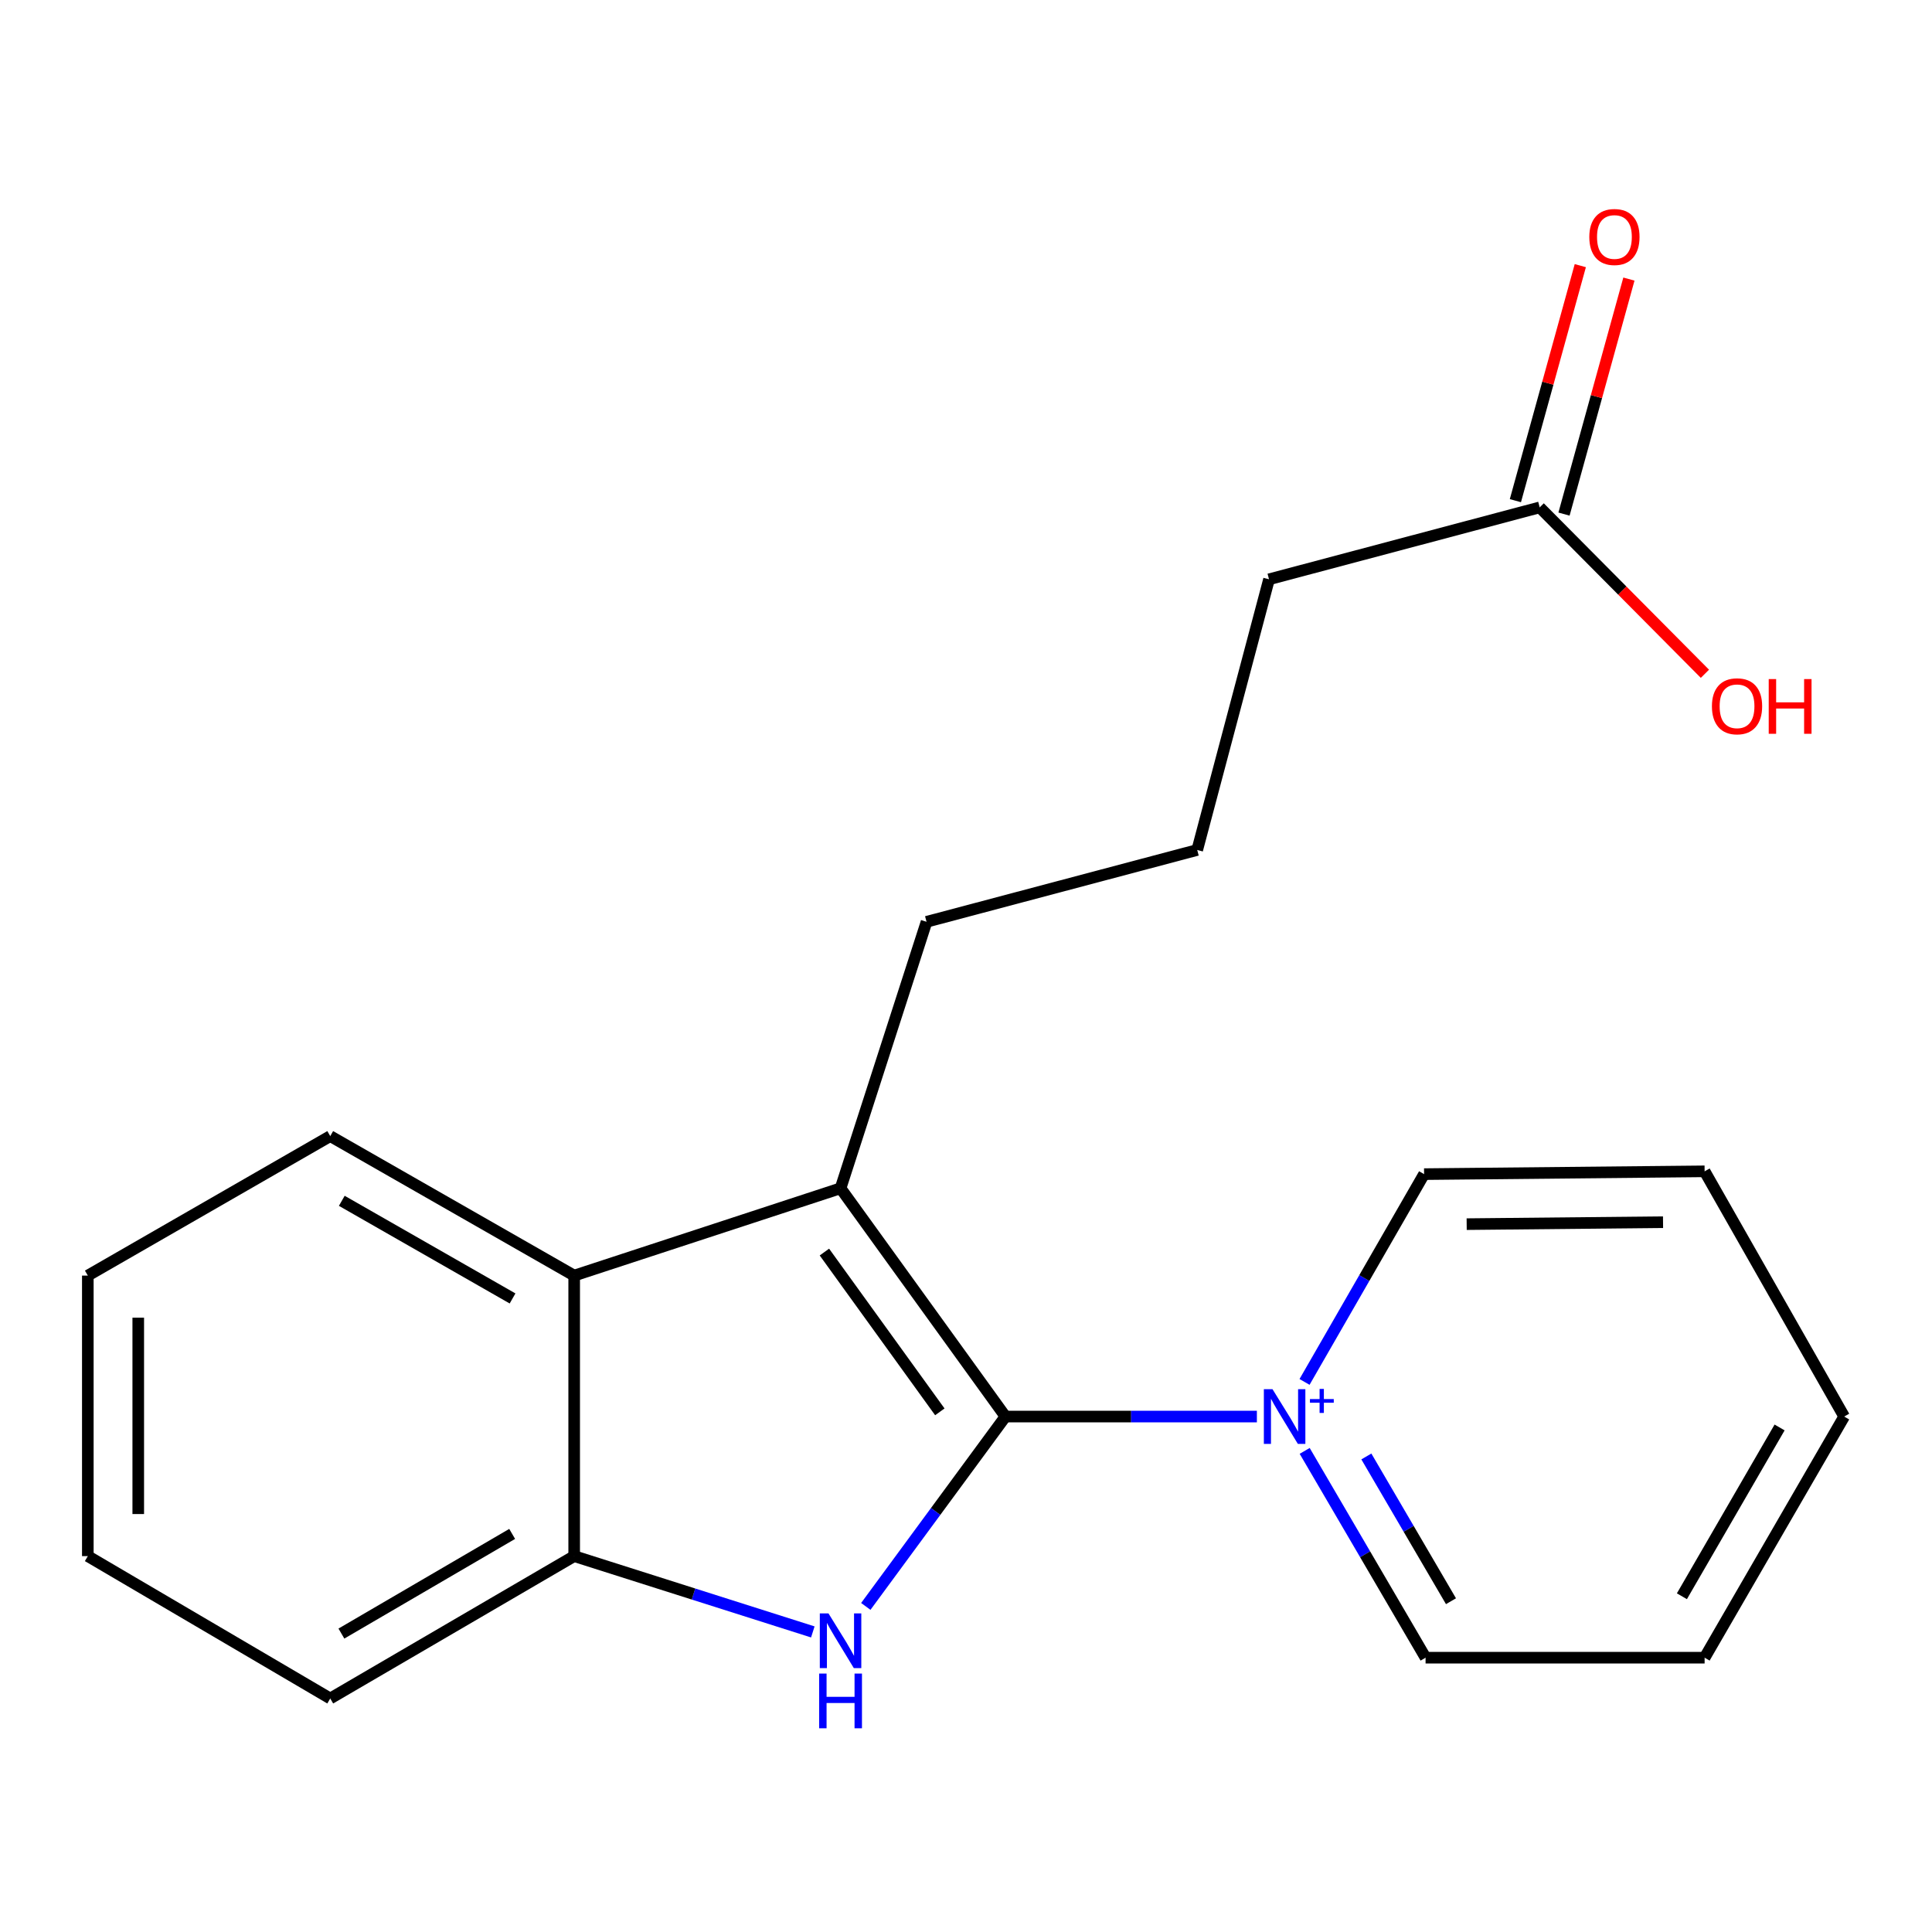 <?xml version='1.0' encoding='iso-8859-1'?>
<svg version='1.1' baseProfile='full'
              xmlns='http://www.w3.org/2000/svg'
                      xmlns:rdkit='http://www.rdkit.org/xml'
                      xmlns:xlink='http://www.w3.org/1999/xlink'
                  xml:space='preserve'
width='1000px' height='1000px' viewBox='0 0 1000 1000'>
<!-- END OF HEADER -->
<rect style='opacity:1.0;fill:#FFFFFF;stroke:none' width='1000' height='1000' x='0' y='0'> </rect>
<path class='bond-0' d='M 520.42,733.207 L 484.277,782.344' style='fill:none;fill-rule:evenodd;stroke:#000000;stroke-width:6px;stroke-linecap:butt;stroke-linejoin:miter;stroke-opacity:1' />
<path class='bond-0' d='M 484.277,782.344 L 448.135,831.482' style='fill:none;fill-rule:evenodd;stroke:#0000FF;stroke-width:6px;stroke-linecap:butt;stroke-linejoin:miter;stroke-opacity:1' />
<path class='bond-1' d='M 520.42,733.207 L 435.071,615.053' style='fill:none;fill-rule:evenodd;stroke:#000000;stroke-width:6px;stroke-linecap:butt;stroke-linejoin:miter;stroke-opacity:1' />
<path class='bond-1' d='M 486.456,730.769 L 426.712,648.062' style='fill:none;fill-rule:evenodd;stroke:#000000;stroke-width:6px;stroke-linecap:butt;stroke-linejoin:miter;stroke-opacity:1' />
<path class='bond-2' d='M 520.42,733.207 L 585.489,733.207' style='fill:none;fill-rule:evenodd;stroke:#000000;stroke-width:6px;stroke-linecap:butt;stroke-linejoin:miter;stroke-opacity:1' />
<path class='bond-2' d='M 585.489,733.207 L 650.559,733.207' style='fill:none;fill-rule:evenodd;stroke:#0000FF;stroke-width:6px;stroke-linecap:butt;stroke-linejoin:miter;stroke-opacity:1' />
<path class='bond-4' d='M 420.714,844.683 L 358.954,825.064' style='fill:none;fill-rule:evenodd;stroke:#0000FF;stroke-width:6px;stroke-linecap:butt;stroke-linejoin:miter;stroke-opacity:1' />
<path class='bond-4' d='M 358.954,825.064 L 297.193,805.445' style='fill:none;fill-rule:evenodd;stroke:#000000;stroke-width:6px;stroke-linecap:butt;stroke-linejoin:miter;stroke-opacity:1' />
<path class='bond-3' d='M 435.071,615.053 L 297.193,660.243' style='fill:none;fill-rule:evenodd;stroke:#000000;stroke-width:6px;stroke-linecap:butt;stroke-linejoin:miter;stroke-opacity:1' />
<path class='bond-7' d='M 435.071,615.053 L 479.58,477.131' style='fill:none;fill-rule:evenodd;stroke:#000000;stroke-width:6px;stroke-linecap:butt;stroke-linejoin:miter;stroke-opacity:1' />
<path class='bond-8' d='M 675.302,750.981 L 706.588,804.499' style='fill:none;fill-rule:evenodd;stroke:#0000FF;stroke-width:6px;stroke-linecap:butt;stroke-linejoin:miter;stroke-opacity:1' />
<path class='bond-8' d='M 706.588,804.499 L 737.874,858.017' style='fill:none;fill-rule:evenodd;stroke:#000000;stroke-width:6px;stroke-linecap:butt;stroke-linejoin:miter;stroke-opacity:1' />
<path class='bond-8' d='M 707.224,753.862 L 729.124,791.324' style='fill:none;fill-rule:evenodd;stroke:#0000FF;stroke-width:6px;stroke-linecap:butt;stroke-linejoin:miter;stroke-opacity:1' />
<path class='bond-8' d='M 729.124,791.324 L 751.025,828.787' style='fill:none;fill-rule:evenodd;stroke:#000000;stroke-width:6px;stroke-linecap:butt;stroke-linejoin:miter;stroke-opacity:1' />
<path class='bond-9' d='M 675.226,715.279 L 706.166,661.504' style='fill:none;fill-rule:evenodd;stroke:#0000FF;stroke-width:6px;stroke-linecap:butt;stroke-linejoin:miter;stroke-opacity:1' />
<path class='bond-9' d='M 706.166,661.504 L 737.106,607.729' style='fill:none;fill-rule:evenodd;stroke:#000000;stroke-width:6px;stroke-linecap:butt;stroke-linejoin:miter;stroke-opacity:1' />
<path class='bond-11' d='M 297.193,660.243 L 170.932,588.048' style='fill:none;fill-rule:evenodd;stroke:#000000;stroke-width:6px;stroke-linecap:butt;stroke-linejoin:miter;stroke-opacity:1' />
<path class='bond-11' d='M 265.296,672.076 L 176.914,621.54' style='fill:none;fill-rule:evenodd;stroke:#000000;stroke-width:6px;stroke-linecap:butt;stroke-linejoin:miter;stroke-opacity:1' />
<path class='bond-20' d='M 297.193,660.243 L 297.193,805.445' style='fill:none;fill-rule:evenodd;stroke:#000000;stroke-width:6px;stroke-linecap:butt;stroke-linejoin:miter;stroke-opacity:1' />
<path class='bond-12' d='M 297.193,805.445 L 170.932,879.133' style='fill:none;fill-rule:evenodd;stroke:#000000;stroke-width:6px;stroke-linecap:butt;stroke-linejoin:miter;stroke-opacity:1' />
<path class='bond-12' d='M 265.096,793.952 L 176.713,845.534' style='fill:none;fill-rule:evenodd;stroke:#000000;stroke-width:6px;stroke-linecap:butt;stroke-linejoin:miter;stroke-opacity:1' />
<path class='bond-5' d='M 796.944,262.621 L 656.847,299.85' style='fill:none;fill-rule:evenodd;stroke:#000000;stroke-width:6px;stroke-linecap:butt;stroke-linejoin:miter;stroke-opacity:1' />
<path class='bond-6' d='M 809.525,266.096 L 826.325,205.273' style='fill:none;fill-rule:evenodd;stroke:#000000;stroke-width:6px;stroke-linecap:butt;stroke-linejoin:miter;stroke-opacity:1' />
<path class='bond-6' d='M 826.325,205.273 L 843.124,144.449' style='fill:none;fill-rule:evenodd;stroke:#FF0000;stroke-width:6px;stroke-linecap:butt;stroke-linejoin:miter;stroke-opacity:1' />
<path class='bond-6' d='M 784.363,259.146 L 801.162,198.323' style='fill:none;fill-rule:evenodd;stroke:#000000;stroke-width:6px;stroke-linecap:butt;stroke-linejoin:miter;stroke-opacity:1' />
<path class='bond-6' d='M 801.162,198.323 L 817.962,137.499' style='fill:none;fill-rule:evenodd;stroke:#FF0000;stroke-width:6px;stroke-linecap:butt;stroke-linejoin:miter;stroke-opacity:1' />
<path class='bond-10' d='M 796.944,262.621 L 839.703,305.684' style='fill:none;fill-rule:evenodd;stroke:#000000;stroke-width:6px;stroke-linecap:butt;stroke-linejoin:miter;stroke-opacity:1' />
<path class='bond-10' d='M 839.703,305.684 L 882.463,348.747' style='fill:none;fill-rule:evenodd;stroke:#FF0000;stroke-width:6px;stroke-linecap:butt;stroke-linejoin:miter;stroke-opacity:1' />
<path class='bond-13' d='M 479.58,477.131 L 619.677,439.946' style='fill:none;fill-rule:evenodd;stroke:#000000;stroke-width:6px;stroke-linecap:butt;stroke-linejoin:miter;stroke-opacity:1' />
<path class='bond-16' d='M 737.874,858.017 L 882.307,858.017' style='fill:none;fill-rule:evenodd;stroke:#000000;stroke-width:6px;stroke-linecap:butt;stroke-linejoin:miter;stroke-opacity:1' />
<path class='bond-15' d='M 737.106,607.729 L 882.307,606.278' style='fill:none;fill-rule:evenodd;stroke:#000000;stroke-width:6px;stroke-linecap:butt;stroke-linejoin:miter;stroke-opacity:1' />
<path class='bond-15' d='M 759.147,633.615 L 860.788,632.6' style='fill:none;fill-rule:evenodd;stroke:#000000;stroke-width:6px;stroke-linecap:butt;stroke-linejoin:miter;stroke-opacity:1' />
<path class='bond-17' d='M 170.932,588.048 L 45.455,660.243' style='fill:none;fill-rule:evenodd;stroke:#000000;stroke-width:6px;stroke-linecap:butt;stroke-linejoin:miter;stroke-opacity:1' />
<path class='bond-18' d='M 170.932,879.133 L 45.455,805.445' style='fill:none;fill-rule:evenodd;stroke:#000000;stroke-width:6px;stroke-linecap:butt;stroke-linejoin:miter;stroke-opacity:1' />
<path class='bond-14' d='M 619.677,439.946 L 656.847,299.85' style='fill:none;fill-rule:evenodd;stroke:#000000;stroke-width:6px;stroke-linecap:butt;stroke-linejoin:miter;stroke-opacity:1' />
<path class='bond-19' d='M 882.307,606.278 L 954.545,733.207' style='fill:none;fill-rule:evenodd;stroke:#000000;stroke-width:6px;stroke-linecap:butt;stroke-linejoin:miter;stroke-opacity:1' />
<path class='bond-21' d='M 882.307,858.017 L 954.545,733.207' style='fill:none;fill-rule:evenodd;stroke:#000000;stroke-width:6px;stroke-linecap:butt;stroke-linejoin:miter;stroke-opacity:1' />
<path class='bond-21' d='M 870.549,826.219 L 921.116,738.851' style='fill:none;fill-rule:evenodd;stroke:#000000;stroke-width:6px;stroke-linecap:butt;stroke-linejoin:miter;stroke-opacity:1' />
<path class='bond-22' d='M 45.455,660.243 L 45.455,805.445' style='fill:none;fill-rule:evenodd;stroke:#000000;stroke-width:6px;stroke-linecap:butt;stroke-linejoin:miter;stroke-opacity:1' />
<path class='bond-22' d='M 71.559,682.023 L 71.559,783.665' style='fill:none;fill-rule:evenodd;stroke:#000000;stroke-width:6px;stroke-linecap:butt;stroke-linejoin:miter;stroke-opacity:1' />
<path  class='atom-1' d='M 428.811 835.083
L 438.091 850.083
Q 439.011 851.563, 440.491 854.243
Q 441.971 856.923, 442.051 857.083
L 442.051 835.083
L 445.811 835.083
L 445.811 863.403
L 441.931 863.403
L 431.971 847.003
Q 430.811 845.083, 429.571 842.883
Q 428.371 840.683, 428.011 840.003
L 428.011 863.403
L 424.331 863.403
L 424.331 835.083
L 428.811 835.083
' fill='#0000FF'/>
<path  class='atom-1' d='M 423.991 866.235
L 427.831 866.235
L 427.831 878.275
L 442.311 878.275
L 442.311 866.235
L 446.151 866.235
L 446.151 894.555
L 442.311 894.555
L 442.311 881.475
L 427.831 881.475
L 427.831 894.555
L 423.991 894.555
L 423.991 866.235
' fill='#0000FF'/>
<path  class='atom-3' d='M 658.651 719.047
L 667.931 734.047
Q 668.851 735.527, 670.331 738.207
Q 671.811 740.887, 671.891 741.047
L 671.891 719.047
L 675.651 719.047
L 675.651 747.367
L 671.771 747.367
L 661.811 730.967
Q 660.651 729.047, 659.411 726.847
Q 658.211 724.647, 657.851 723.967
L 657.851 747.367
L 654.171 747.367
L 654.171 719.047
L 658.651 719.047
' fill='#0000FF'/>
<path  class='atom-3' d='M 678.027 724.151
L 683.016 724.151
L 683.016 718.898
L 685.234 718.898
L 685.234 724.151
L 690.356 724.151
L 690.356 726.052
L 685.234 726.052
L 685.234 731.332
L 683.016 731.332
L 683.016 726.052
L 678.027 726.052
L 678.027 724.151
' fill='#0000FF'/>
<path  class='atom-7' d='M 822.623 122.662
Q 822.623 115.862, 825.983 112.062
Q 829.343 108.262, 835.623 108.262
Q 841.903 108.262, 845.263 112.062
Q 848.623 115.862, 848.623 122.662
Q 848.623 129.542, 845.223 133.462
Q 841.823 137.342, 835.623 137.342
Q 829.383 137.342, 825.983 133.462
Q 822.623 129.582, 822.623 122.662
M 835.623 134.142
Q 839.943 134.142, 842.263 131.262
Q 844.623 128.342, 844.623 122.662
Q 844.623 117.102, 842.263 114.302
Q 839.943 111.462, 835.623 111.462
Q 831.303 111.462, 828.943 114.262
Q 826.623 117.062, 826.623 122.662
Q 826.623 128.382, 828.943 131.262
Q 831.303 134.142, 835.623 134.142
' fill='#FF0000'/>
<path  class='atom-11' d='M 886.087 365.569
Q 886.087 358.769, 889.447 354.969
Q 892.807 351.169, 899.087 351.169
Q 905.367 351.169, 908.727 354.969
Q 912.087 358.769, 912.087 365.569
Q 912.087 372.449, 908.687 376.369
Q 905.287 380.249, 899.087 380.249
Q 892.847 380.249, 889.447 376.369
Q 886.087 372.489, 886.087 365.569
M 899.087 377.049
Q 903.407 377.049, 905.727 374.169
Q 908.087 371.249, 908.087 365.569
Q 908.087 360.009, 905.727 357.209
Q 903.407 354.369, 899.087 354.369
Q 894.767 354.369, 892.407 357.169
Q 890.087 359.969, 890.087 365.569
Q 890.087 371.289, 892.407 374.169
Q 894.767 377.049, 899.087 377.049
' fill='#FF0000'/>
<path  class='atom-11' d='M 915.487 351.489
L 919.327 351.489
L 919.327 363.529
L 933.807 363.529
L 933.807 351.489
L 937.647 351.489
L 937.647 379.809
L 933.807 379.809
L 933.807 366.729
L 919.327 366.729
L 919.327 379.809
L 915.487 379.809
L 915.487 351.489
' fill='#FF0000'/>
</svg>
